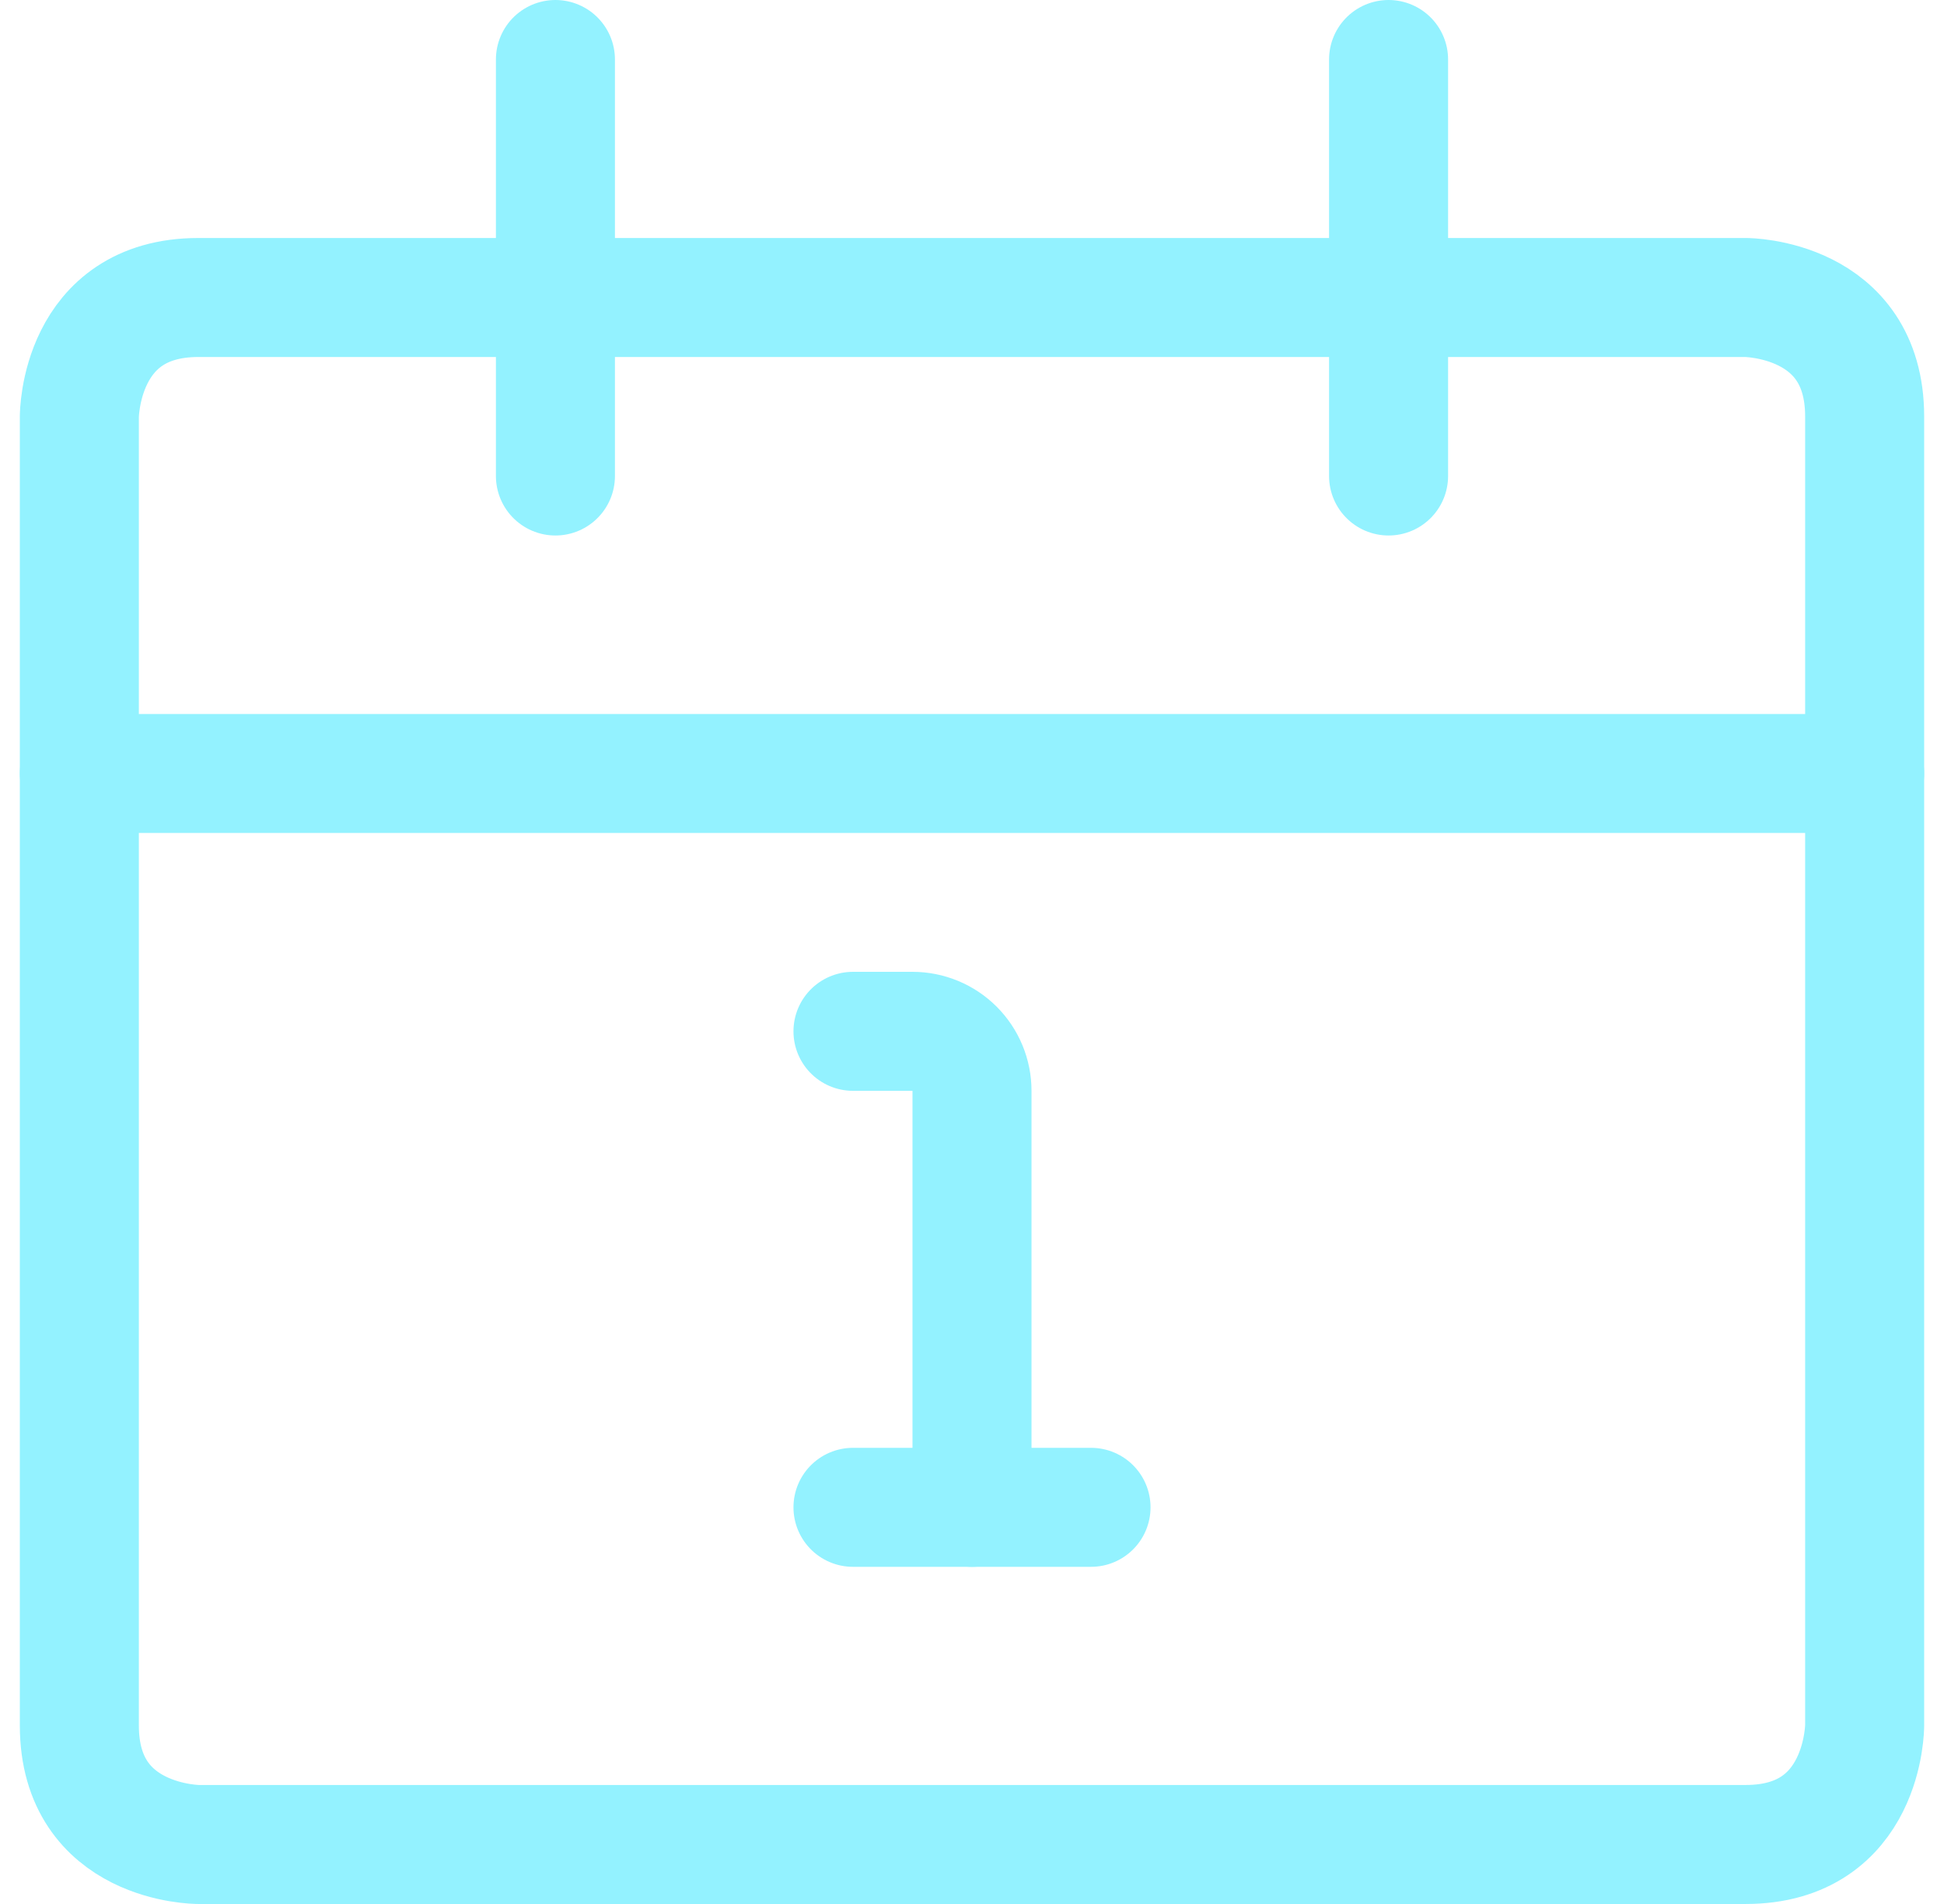 <?xml version="1.0" encoding="UTF-8"?>
<svg xmlns="http://www.w3.org/2000/svg" width="49" height="48" viewBox="0 0 49 48" fill="none">
  <g clip-path="url(#clip0_1_714)">
    <path d="M21.5 26H23C23.398 26 23.779 26.158 24.061 26.439C24.342 26.721 24.5 27.102 24.5 27.5V38" stroke="#93F2FF" stroke-width="3" stroke-linecap="round" stroke-linejoin="round"></path>
    <path d="M21.5 38H27.5" stroke="#93F2FF" stroke-width="3" stroke-linecap="round" stroke-linejoin="round"></path>
    <path d="M5 7.5H44C44 7.5 47 7.5 47 10.5V43.5C47 43.5 47 46.5 44 46.5H5C5 46.5 2 46.5 2 43.5V10.5C2 10.5 2 7.5 5 7.5Z" stroke="#93F2FF" stroke-width="3" stroke-linecap="round" stroke-linejoin="round"></path>
    <path d="M2 19.5H47" stroke="#93F2FF" stroke-width="3" stroke-linecap="round" stroke-linejoin="round"></path>
    <path d="M14 12V1.5" stroke="#93F2FF" stroke-width="3" stroke-linecap="round" stroke-linejoin="round"></path>
    <path d="M35 12V1.5" stroke="#93F2FF" stroke-width="3" stroke-linecap="round" stroke-linejoin="round"></path>
  </g>
  <defs>
    <clipPath id="clip0_1_714">
      <rect width="48" height="48" fill="white" transform="translate(0.5)"></rect>
    </clipPath>
  </defs>
</svg>
